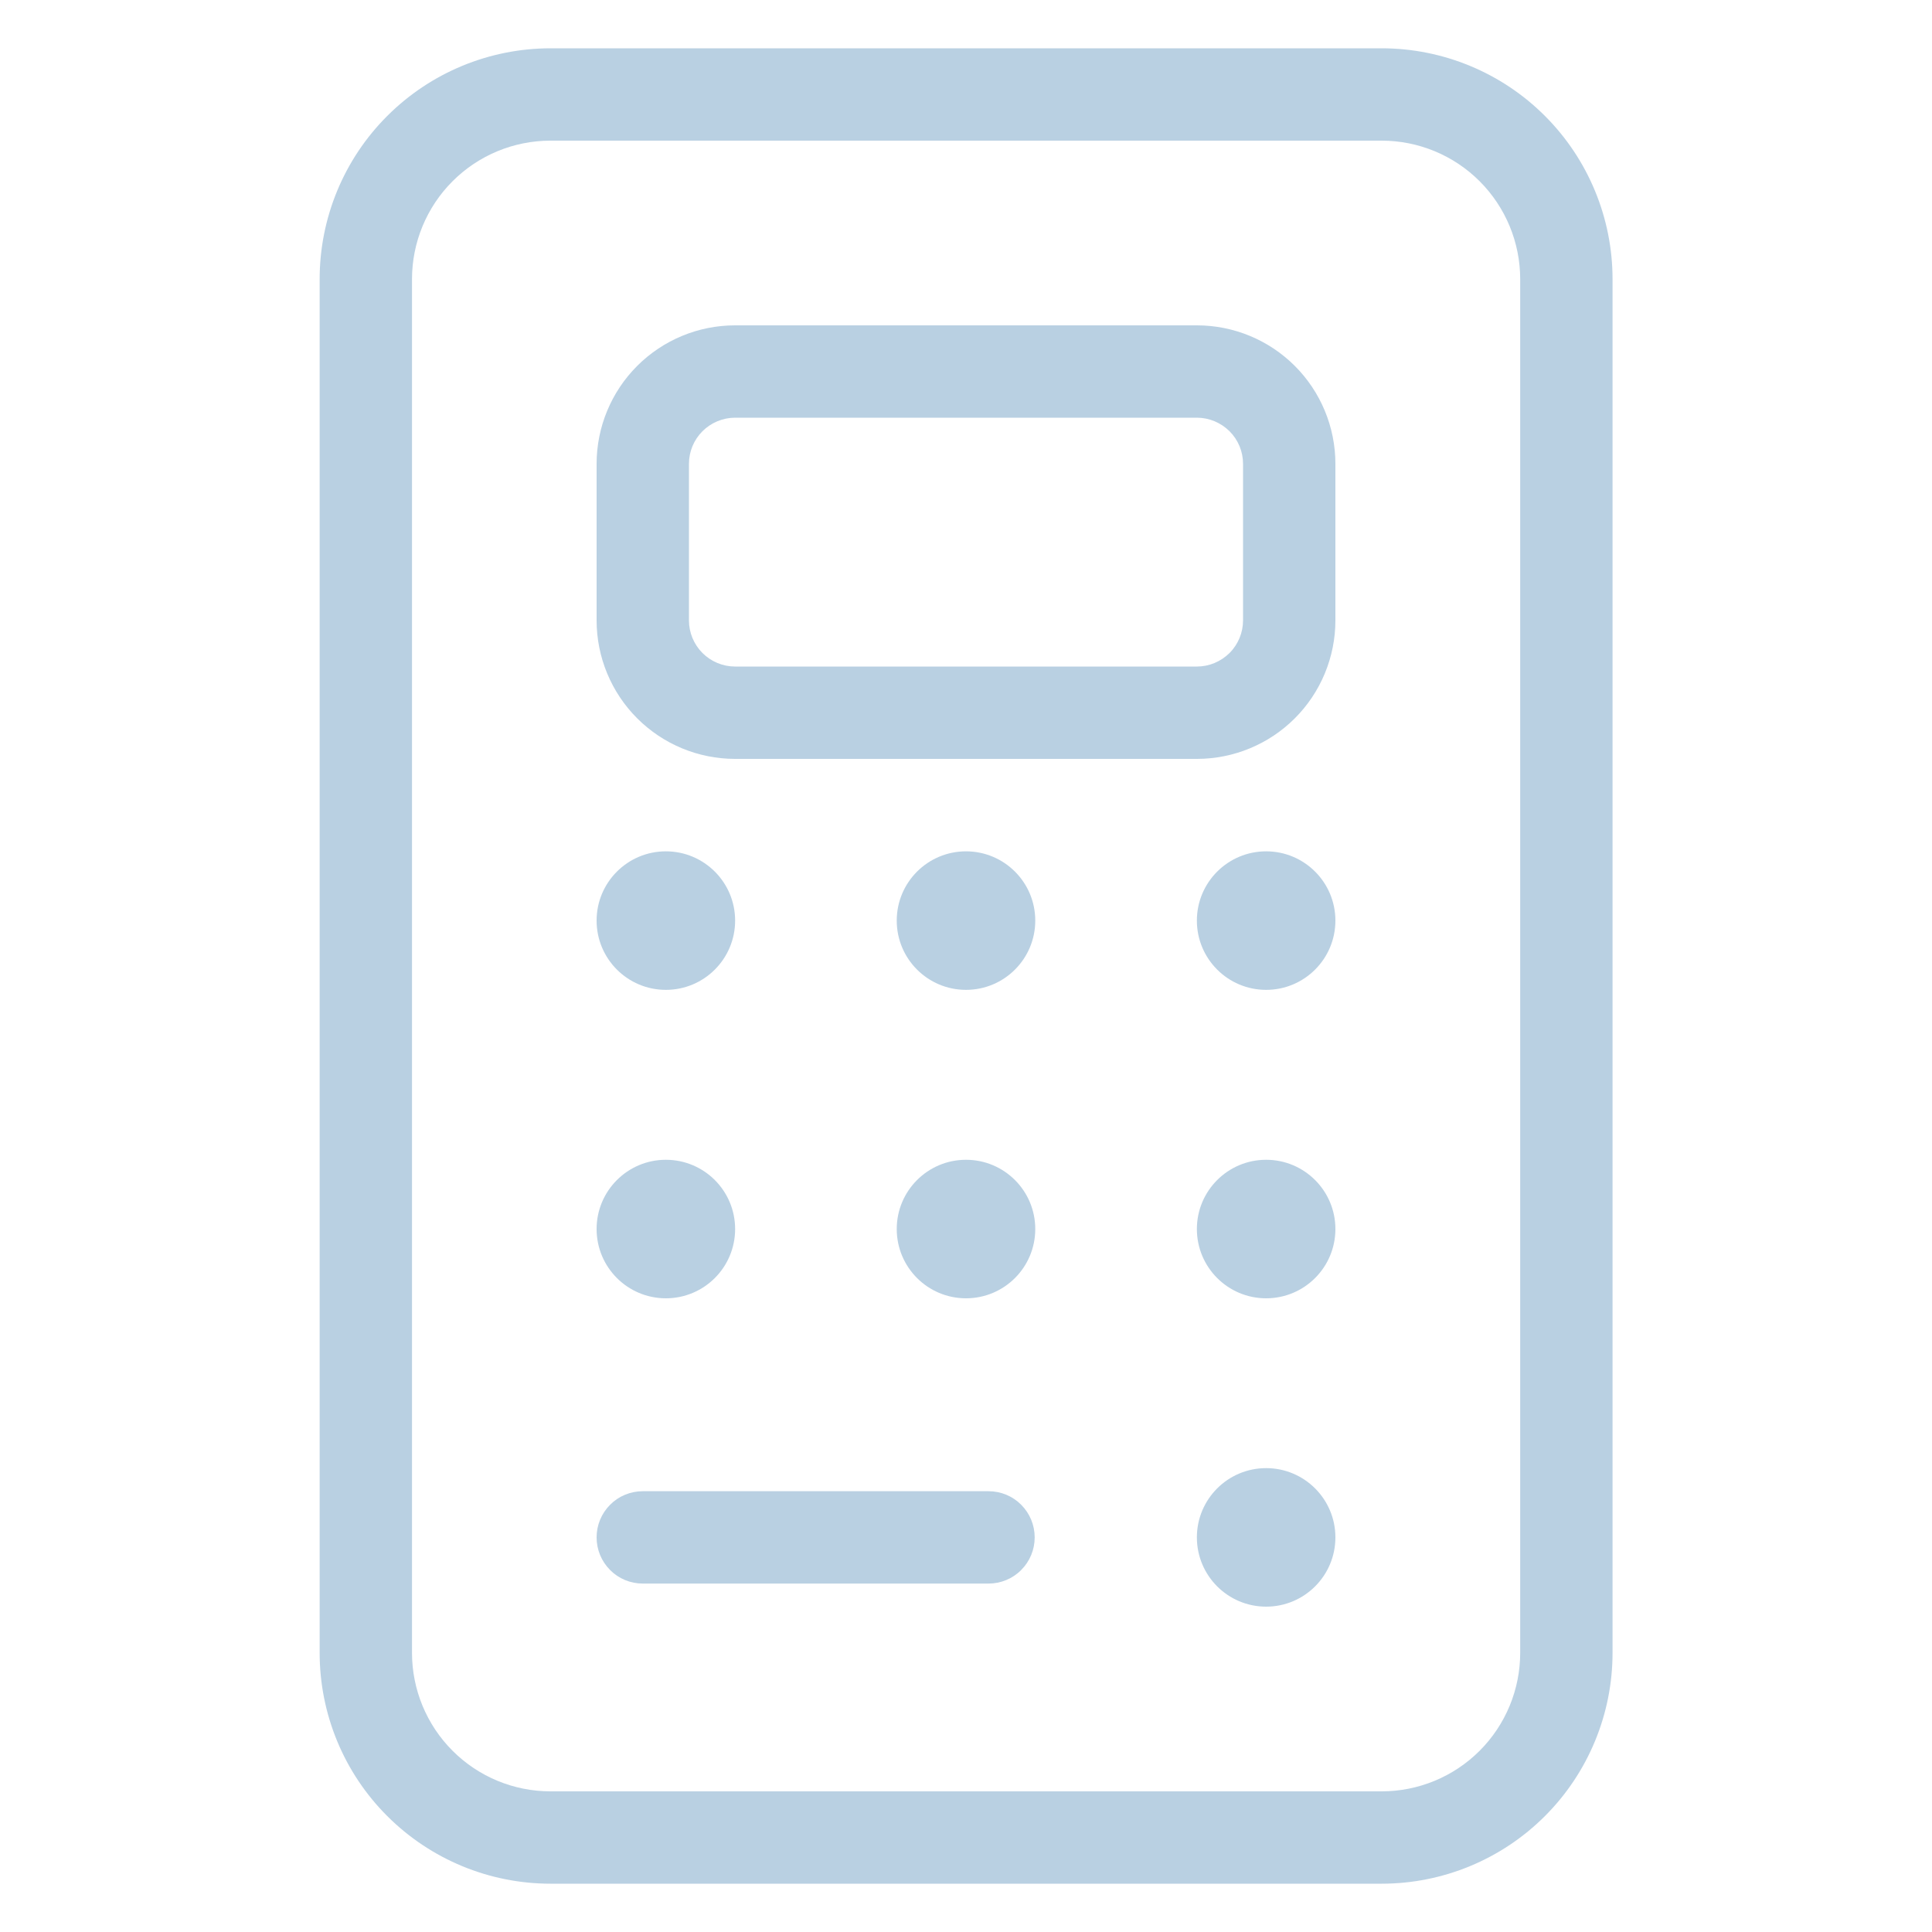 <?xml version="1.0" encoding="UTF-8"?> <svg xmlns="http://www.w3.org/2000/svg" width="20" height="20" viewBox="0 0 20 20" fill="none"><path d="M14.303 19.5H5.699C5.065 19.5 4.457 19.248 4.009 18.8C3.56 18.352 3.309 17.744 3.309 17.11V2.89C3.309 2.256 3.56 1.648 4.009 1.2C4.457 0.752 5.065 0.5 5.699 0.5H14.303C14.937 0.5 15.545 0.752 15.993 1.2C16.441 1.648 16.693 2.256 16.693 2.89V17.11C16.693 17.744 16.441 18.352 15.993 18.8C15.545 19.248 14.937 19.5 14.303 19.5ZM5.699 1.456C5.318 1.456 4.954 1.607 4.685 1.876C4.416 2.145 4.265 2.51 4.265 2.89V17.11C4.265 17.49 4.416 17.855 4.685 18.124C4.954 18.393 5.318 18.544 5.699 18.544H14.303C14.683 18.544 15.048 18.393 15.317 18.124C15.586 17.855 15.737 17.49 15.737 17.11V2.89C15.737 2.51 15.586 2.145 15.317 1.876C15.048 1.607 14.683 1.456 14.303 1.456H5.699Z" fill="#B9D0E2"></path><path d="M12.39 7.856H7.61C7.229 7.856 6.865 7.705 6.596 7.436C6.327 7.167 6.176 6.802 6.176 6.422V4.802C6.176 4.422 6.327 4.057 6.596 3.788C6.865 3.519 7.229 3.368 7.61 3.368H12.39C12.77 3.368 13.135 3.519 13.404 3.788C13.673 4.057 13.824 4.422 13.824 4.802V6.422C13.824 6.802 13.673 7.167 13.404 7.436C13.135 7.705 12.77 7.856 12.39 7.856ZM7.61 4.324C7.483 4.324 7.361 4.375 7.272 4.464C7.182 4.554 7.132 4.675 7.132 4.802V6.422C7.132 6.548 7.182 6.67 7.272 6.76C7.361 6.849 7.483 6.9 7.61 6.9H12.39C12.517 6.9 12.638 6.849 12.728 6.76C12.818 6.67 12.868 6.548 12.868 6.422V4.802C12.868 4.675 12.818 4.554 12.728 4.464C12.638 4.375 12.517 4.324 12.39 4.324H7.61Z" fill="#B9D0E2"></path><path d="M10 10.247C10.396 10.247 10.717 9.926 10.717 9.53C10.717 9.134 10.396 8.813 10 8.813C9.604 8.813 9.283 9.134 9.283 9.53C9.283 9.926 9.604 10.247 10 10.247Z" fill="#B9D0E2"></path><path d="M13.107 10.247C13.503 10.247 13.824 9.926 13.824 9.53C13.824 9.134 13.503 8.813 13.107 8.813C12.711 8.813 12.39 9.134 12.39 9.53C12.39 9.926 12.711 10.247 13.107 10.247Z" fill="#B9D0E2"></path><path d="M6.893 10.247C7.289 10.247 7.61 9.926 7.61 9.53C7.61 9.134 7.289 8.813 6.893 8.813C6.497 8.813 6.176 9.134 6.176 9.53C6.176 9.926 6.497 10.247 6.893 10.247Z" fill="#B9D0E2"></path><path d="M10 13.44C10.396 13.44 10.717 13.119 10.717 12.723C10.717 12.327 10.396 12.006 10 12.006C9.604 12.006 9.283 12.327 9.283 12.723C9.283 13.119 9.604 13.44 10 13.44Z" fill="#B9D0E2"></path><path d="M13.107 13.44C13.503 13.44 13.824 13.119 13.824 12.723C13.824 12.327 13.503 12.006 13.107 12.006C12.711 12.006 12.39 12.327 12.39 12.723C12.39 13.119 12.711 13.44 13.107 13.44Z" fill="#B9D0E2"></path><path d="M6.893 13.44C7.289 13.44 7.61 13.119 7.61 12.723C7.61 12.327 7.289 12.006 6.893 12.006C6.497 12.006 6.176 12.327 6.176 12.723C6.176 13.119 6.497 13.44 6.893 13.44Z" fill="#B9D0E2"></path><path d="M13.107 16.632C13.503 16.632 13.824 16.311 13.824 15.915C13.824 15.519 13.503 15.198 13.107 15.198C12.711 15.198 12.39 15.519 12.39 15.915C12.39 16.311 12.711 16.632 13.107 16.632Z" fill="#B9D0E2"></path><path d="M10.237 16.393H6.654C6.527 16.393 6.405 16.343 6.316 16.253C6.226 16.163 6.176 16.042 6.176 15.915C6.176 15.788 6.226 15.667 6.316 15.577C6.405 15.487 6.527 15.437 6.654 15.437H10.233C10.36 15.437 10.482 15.487 10.571 15.577C10.661 15.667 10.711 15.788 10.711 15.915C10.711 16.042 10.661 16.163 10.571 16.253C10.482 16.343 10.36 16.393 10.233 16.393H10.237Z" fill="#B9D0E2"></path></svg> 